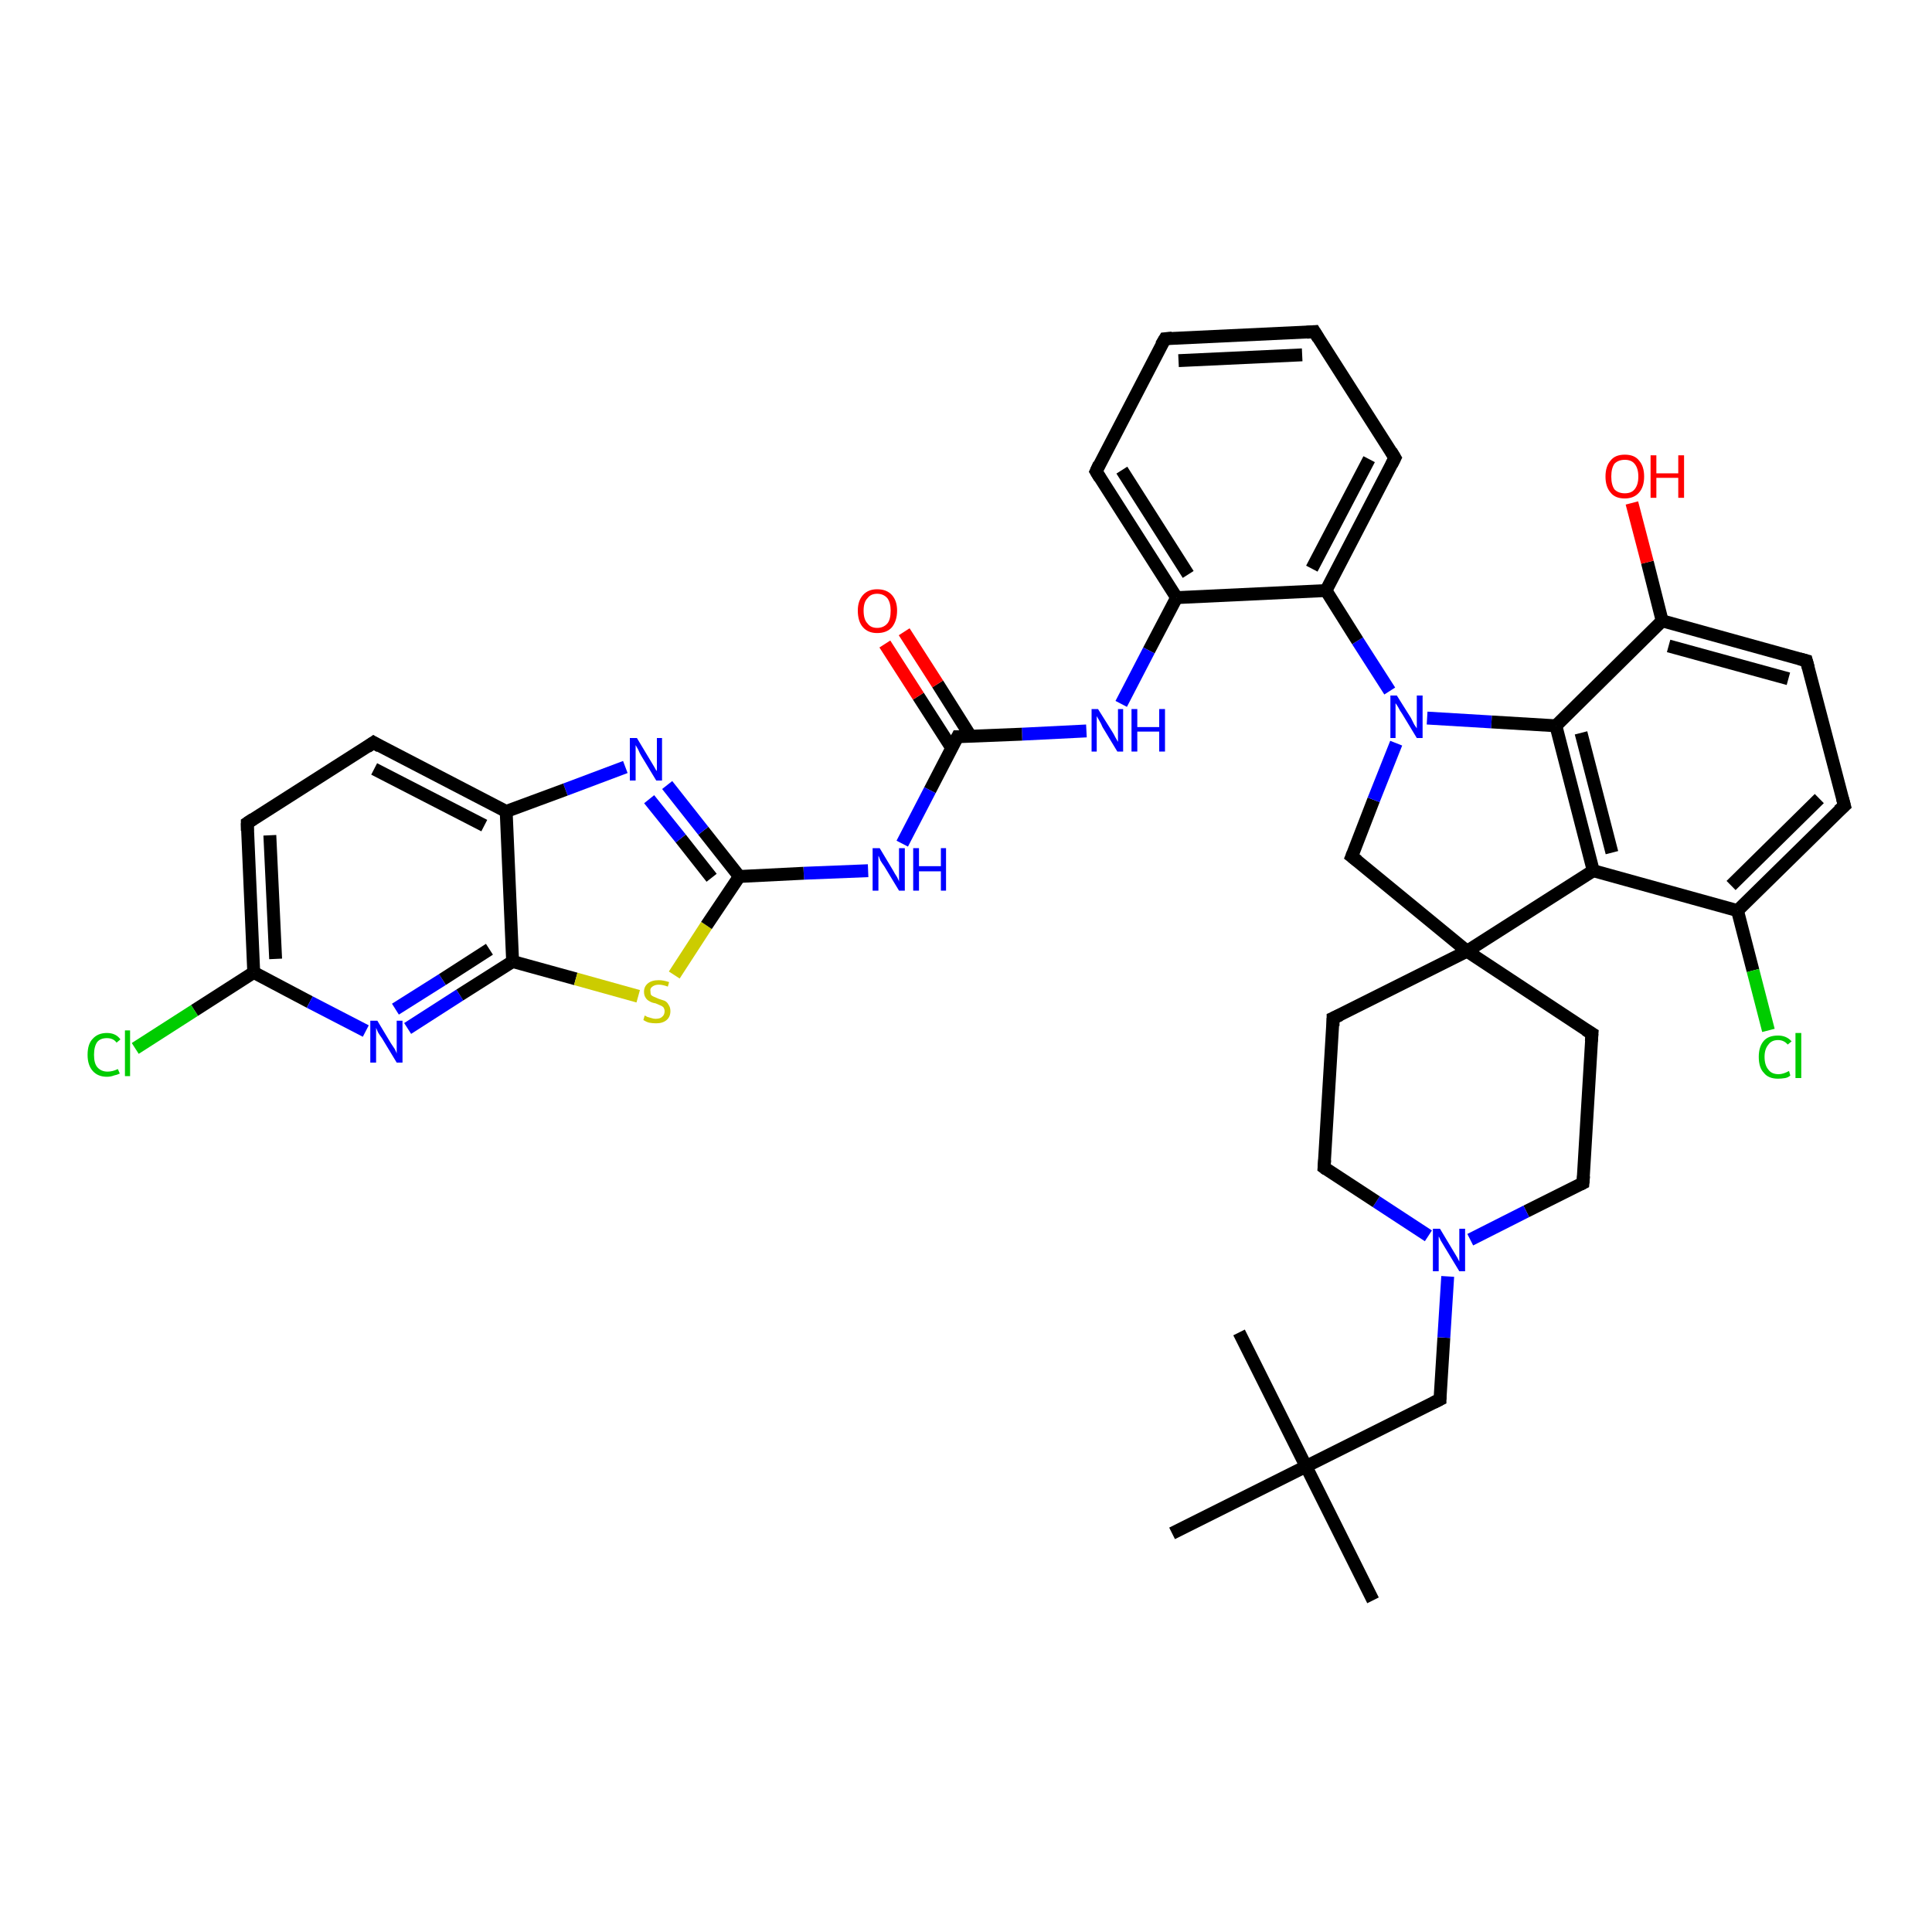 <?xml version='1.0' encoding='iso-8859-1'?>
<svg version='1.1' baseProfile='full'
              xmlns='http://www.w3.org/2000/svg'
                      xmlns:rdkit='http://www.rdkit.org/xml'
                      xmlns:xlink='http://www.w3.org/1999/xlink'
                  xml:space='preserve'
width='300px' height='300px' viewBox='0 0 300 300'>
<!-- END OF HEADER -->
<rect style='opacity:1.0;fill:#FFFFFF;stroke:none' width='300.0' height='300.0' x='0.0' y='0.0'> </rect>
<path class='bond-0 atom-0 atom-1' d='M 213.2,248.5 L 202.8,227.7' style='fill:none;fill-rule:evenodd;stroke:#000000;stroke-width:2.0px;stroke-linecap:butt;stroke-linejoin:miter;stroke-opacity:1' />
<path class='bond-1 atom-1 atom-2' d='M 202.8,227.7 L 192.4,206.9' style='fill:none;fill-rule:evenodd;stroke:#000000;stroke-width:2.0px;stroke-linecap:butt;stroke-linejoin:miter;stroke-opacity:1' />
<path class='bond-2 atom-1 atom-3' d='M 202.8,227.7 L 182.0,238.1' style='fill:none;fill-rule:evenodd;stroke:#000000;stroke-width:2.0px;stroke-linecap:butt;stroke-linejoin:miter;stroke-opacity:1' />
<path class='bond-3 atom-1 atom-4' d='M 202.8,227.7 L 223.6,217.3' style='fill:none;fill-rule:evenodd;stroke:#000000;stroke-width:2.0px;stroke-linecap:butt;stroke-linejoin:miter;stroke-opacity:1' />
<path class='bond-4 atom-4 atom-5' d='M 223.6,217.3 L 224.2,207.7' style='fill:none;fill-rule:evenodd;stroke:#000000;stroke-width:2.0px;stroke-linecap:butt;stroke-linejoin:miter;stroke-opacity:1' />
<path class='bond-4 atom-4 atom-5' d='M 224.2,207.7 L 224.8,198.2' style='fill:none;fill-rule:evenodd;stroke:#0000FF;stroke-width:2.0px;stroke-linecap:butt;stroke-linejoin:miter;stroke-opacity:1' />
<path class='bond-5 atom-5 atom-6' d='M 221.8,191.9 L 213.7,186.6' style='fill:none;fill-rule:evenodd;stroke:#0000FF;stroke-width:2.0px;stroke-linecap:butt;stroke-linejoin:miter;stroke-opacity:1' />
<path class='bond-5 atom-5 atom-6' d='M 213.7,186.6 L 205.6,181.3' style='fill:none;fill-rule:evenodd;stroke:#000000;stroke-width:2.0px;stroke-linecap:butt;stroke-linejoin:miter;stroke-opacity:1' />
<path class='bond-6 atom-6 atom-7' d='M 205.6,181.3 L 207.0,158.1' style='fill:none;fill-rule:evenodd;stroke:#000000;stroke-width:2.0px;stroke-linecap:butt;stroke-linejoin:miter;stroke-opacity:1' />
<path class='bond-7 atom-7 atom-8' d='M 207.0,158.1 L 227.8,147.7' style='fill:none;fill-rule:evenodd;stroke:#000000;stroke-width:2.0px;stroke-linecap:butt;stroke-linejoin:miter;stroke-opacity:1' />
<path class='bond-8 atom-8 atom-9' d='M 227.8,147.7 L 209.9,133.0' style='fill:none;fill-rule:evenodd;stroke:#000000;stroke-width:2.0px;stroke-linecap:butt;stroke-linejoin:miter;stroke-opacity:1' />
<path class='bond-9 atom-9 atom-10' d='M 209.9,133.0 L 213.3,124.2' style='fill:none;fill-rule:evenodd;stroke:#000000;stroke-width:2.0px;stroke-linecap:butt;stroke-linejoin:miter;stroke-opacity:1' />
<path class='bond-9 atom-9 atom-10' d='M 213.3,124.2 L 216.8,115.4' style='fill:none;fill-rule:evenodd;stroke:#0000FF;stroke-width:2.0px;stroke-linecap:butt;stroke-linejoin:miter;stroke-opacity:1' />
<path class='bond-10 atom-10 atom-11' d='M 221.6,111.5 L 231.6,112.1' style='fill:none;fill-rule:evenodd;stroke:#0000FF;stroke-width:2.0px;stroke-linecap:butt;stroke-linejoin:miter;stroke-opacity:1' />
<path class='bond-10 atom-10 atom-11' d='M 231.6,112.1 L 241.6,112.7' style='fill:none;fill-rule:evenodd;stroke:#000000;stroke-width:2.0px;stroke-linecap:butt;stroke-linejoin:miter;stroke-opacity:1' />
<path class='bond-11 atom-11 atom-12' d='M 241.6,112.7 L 247.4,135.2' style='fill:none;fill-rule:evenodd;stroke:#000000;stroke-width:2.0px;stroke-linecap:butt;stroke-linejoin:miter;stroke-opacity:1' />
<path class='bond-11 atom-11 atom-12' d='M 245.5,113.8 L 250.3,132.4' style='fill:none;fill-rule:evenodd;stroke:#000000;stroke-width:2.0px;stroke-linecap:butt;stroke-linejoin:miter;stroke-opacity:1' />
<path class='bond-12 atom-12 atom-13' d='M 247.4,135.2 L 269.8,141.4' style='fill:none;fill-rule:evenodd;stroke:#000000;stroke-width:2.0px;stroke-linecap:butt;stroke-linejoin:miter;stroke-opacity:1' />
<path class='bond-13 atom-13 atom-14' d='M 269.8,141.4 L 272.2,150.7' style='fill:none;fill-rule:evenodd;stroke:#000000;stroke-width:2.0px;stroke-linecap:butt;stroke-linejoin:miter;stroke-opacity:1' />
<path class='bond-13 atom-13 atom-14' d='M 272.2,150.7 L 274.6,160.0' style='fill:none;fill-rule:evenodd;stroke:#00CC00;stroke-width:2.0px;stroke-linecap:butt;stroke-linejoin:miter;stroke-opacity:1' />
<path class='bond-14 atom-13 atom-15' d='M 269.8,141.4 L 286.4,125.1' style='fill:none;fill-rule:evenodd;stroke:#000000;stroke-width:2.0px;stroke-linecap:butt;stroke-linejoin:miter;stroke-opacity:1' />
<path class='bond-14 atom-13 atom-15' d='M 268.8,137.5 L 282.5,124.0' style='fill:none;fill-rule:evenodd;stroke:#000000;stroke-width:2.0px;stroke-linecap:butt;stroke-linejoin:miter;stroke-opacity:1' />
<path class='bond-15 atom-15 atom-16' d='M 286.4,125.1 L 280.5,102.6' style='fill:none;fill-rule:evenodd;stroke:#000000;stroke-width:2.0px;stroke-linecap:butt;stroke-linejoin:miter;stroke-opacity:1' />
<path class='bond-16 atom-16 atom-17' d='M 280.5,102.6 L 258.1,96.4' style='fill:none;fill-rule:evenodd;stroke:#000000;stroke-width:2.0px;stroke-linecap:butt;stroke-linejoin:miter;stroke-opacity:1' />
<path class='bond-16 atom-16 atom-17' d='M 277.7,105.4 L 259.1,100.3' style='fill:none;fill-rule:evenodd;stroke:#000000;stroke-width:2.0px;stroke-linecap:butt;stroke-linejoin:miter;stroke-opacity:1' />
<path class='bond-17 atom-17 atom-18' d='M 258.1,96.4 L 255.8,87.3' style='fill:none;fill-rule:evenodd;stroke:#000000;stroke-width:2.0px;stroke-linecap:butt;stroke-linejoin:miter;stroke-opacity:1' />
<path class='bond-17 atom-17 atom-18' d='M 255.8,87.3 L 253.4,78.1' style='fill:none;fill-rule:evenodd;stroke:#FF0000;stroke-width:2.0px;stroke-linecap:butt;stroke-linejoin:miter;stroke-opacity:1' />
<path class='bond-18 atom-10 atom-19' d='M 215.8,107.3 L 210.8,99.5' style='fill:none;fill-rule:evenodd;stroke:#0000FF;stroke-width:2.0px;stroke-linecap:butt;stroke-linejoin:miter;stroke-opacity:1' />
<path class='bond-18 atom-10 atom-19' d='M 210.8,99.5 L 205.9,91.7' style='fill:none;fill-rule:evenodd;stroke:#000000;stroke-width:2.0px;stroke-linecap:butt;stroke-linejoin:miter;stroke-opacity:1' />
<path class='bond-19 atom-19 atom-20' d='M 205.9,91.7 L 216.6,71.1' style='fill:none;fill-rule:evenodd;stroke:#000000;stroke-width:2.0px;stroke-linecap:butt;stroke-linejoin:miter;stroke-opacity:1' />
<path class='bond-19 atom-19 atom-20' d='M 203.7,88.3 L 212.6,71.3' style='fill:none;fill-rule:evenodd;stroke:#000000;stroke-width:2.0px;stroke-linecap:butt;stroke-linejoin:miter;stroke-opacity:1' />
<path class='bond-20 atom-20 atom-21' d='M 216.6,71.1 L 204.1,51.5' style='fill:none;fill-rule:evenodd;stroke:#000000;stroke-width:2.0px;stroke-linecap:butt;stroke-linejoin:miter;stroke-opacity:1' />
<path class='bond-21 atom-21 atom-22' d='M 204.1,51.5 L 180.9,52.6' style='fill:none;fill-rule:evenodd;stroke:#000000;stroke-width:2.0px;stroke-linecap:butt;stroke-linejoin:miter;stroke-opacity:1' />
<path class='bond-21 atom-21 atom-22' d='M 202.2,55.1 L 183.0,56.0' style='fill:none;fill-rule:evenodd;stroke:#000000;stroke-width:2.0px;stroke-linecap:butt;stroke-linejoin:miter;stroke-opacity:1' />
<path class='bond-22 atom-22 atom-23' d='M 180.9,52.6 L 170.2,73.2' style='fill:none;fill-rule:evenodd;stroke:#000000;stroke-width:2.0px;stroke-linecap:butt;stroke-linejoin:miter;stroke-opacity:1' />
<path class='bond-23 atom-23 atom-24' d='M 170.2,73.2 L 182.7,92.8' style='fill:none;fill-rule:evenodd;stroke:#000000;stroke-width:2.0px;stroke-linecap:butt;stroke-linejoin:miter;stroke-opacity:1' />
<path class='bond-23 atom-23 atom-24' d='M 174.2,73.0 L 184.5,89.2' style='fill:none;fill-rule:evenodd;stroke:#000000;stroke-width:2.0px;stroke-linecap:butt;stroke-linejoin:miter;stroke-opacity:1' />
<path class='bond-24 atom-24 atom-25' d='M 182.7,92.8 L 178.4,101.0' style='fill:none;fill-rule:evenodd;stroke:#000000;stroke-width:2.0px;stroke-linecap:butt;stroke-linejoin:miter;stroke-opacity:1' />
<path class='bond-24 atom-24 atom-25' d='M 178.4,101.0 L 174.1,109.3' style='fill:none;fill-rule:evenodd;stroke:#0000FF;stroke-width:2.0px;stroke-linecap:butt;stroke-linejoin:miter;stroke-opacity:1' />
<path class='bond-25 atom-25 atom-26' d='M 168.7,113.5 L 158.7,114.0' style='fill:none;fill-rule:evenodd;stroke:#0000FF;stroke-width:2.0px;stroke-linecap:butt;stroke-linejoin:miter;stroke-opacity:1' />
<path class='bond-25 atom-25 atom-26' d='M 158.7,114.0 L 148.7,114.4' style='fill:none;fill-rule:evenodd;stroke:#000000;stroke-width:2.0px;stroke-linecap:butt;stroke-linejoin:miter;stroke-opacity:1' />
<path class='bond-26 atom-26 atom-27' d='M 150.7,114.3 L 145.6,106.2' style='fill:none;fill-rule:evenodd;stroke:#000000;stroke-width:2.0px;stroke-linecap:butt;stroke-linejoin:miter;stroke-opacity:1' />
<path class='bond-26 atom-26 atom-27' d='M 145.6,106.2 L 140.4,98.1' style='fill:none;fill-rule:evenodd;stroke:#FF0000;stroke-width:2.0px;stroke-linecap:butt;stroke-linejoin:miter;stroke-opacity:1' />
<path class='bond-26 atom-26 atom-27' d='M 147.8,116.2 L 142.6,108.1' style='fill:none;fill-rule:evenodd;stroke:#000000;stroke-width:2.0px;stroke-linecap:butt;stroke-linejoin:miter;stroke-opacity:1' />
<path class='bond-26 atom-26 atom-27' d='M 142.6,108.1 L 137.4,100.0' style='fill:none;fill-rule:evenodd;stroke:#FF0000;stroke-width:2.0px;stroke-linecap:butt;stroke-linejoin:miter;stroke-opacity:1' />
<path class='bond-27 atom-26 atom-28' d='M 148.7,114.4 L 144.4,122.7' style='fill:none;fill-rule:evenodd;stroke:#000000;stroke-width:2.0px;stroke-linecap:butt;stroke-linejoin:miter;stroke-opacity:1' />
<path class='bond-27 atom-26 atom-28' d='M 144.4,122.7 L 140.1,131.0' style='fill:none;fill-rule:evenodd;stroke:#0000FF;stroke-width:2.0px;stroke-linecap:butt;stroke-linejoin:miter;stroke-opacity:1' />
<path class='bond-28 atom-28 atom-29' d='M 134.8,135.2 L 124.8,135.6' style='fill:none;fill-rule:evenodd;stroke:#0000FF;stroke-width:2.0px;stroke-linecap:butt;stroke-linejoin:miter;stroke-opacity:1' />
<path class='bond-28 atom-28 atom-29' d='M 124.8,135.6 L 114.8,136.1' style='fill:none;fill-rule:evenodd;stroke:#000000;stroke-width:2.0px;stroke-linecap:butt;stroke-linejoin:miter;stroke-opacity:1' />
<path class='bond-29 atom-29 atom-30' d='M 114.8,136.1 L 109.2,129.0' style='fill:none;fill-rule:evenodd;stroke:#000000;stroke-width:2.0px;stroke-linecap:butt;stroke-linejoin:miter;stroke-opacity:1' />
<path class='bond-29 atom-29 atom-30' d='M 109.2,129.0 L 103.6,121.9' style='fill:none;fill-rule:evenodd;stroke:#0000FF;stroke-width:2.0px;stroke-linecap:butt;stroke-linejoin:miter;stroke-opacity:1' />
<path class='bond-29 atom-29 atom-30' d='M 110.5,136.3 L 105.7,130.2' style='fill:none;fill-rule:evenodd;stroke:#000000;stroke-width:2.0px;stroke-linecap:butt;stroke-linejoin:miter;stroke-opacity:1' />
<path class='bond-29 atom-29 atom-30' d='M 105.7,130.2 L 100.8,124.1' style='fill:none;fill-rule:evenodd;stroke:#0000FF;stroke-width:2.0px;stroke-linecap:butt;stroke-linejoin:miter;stroke-opacity:1' />
<path class='bond-30 atom-30 atom-31' d='M 97.1,119.1 L 87.8,122.6' style='fill:none;fill-rule:evenodd;stroke:#0000FF;stroke-width:2.0px;stroke-linecap:butt;stroke-linejoin:miter;stroke-opacity:1' />
<path class='bond-30 atom-30 atom-31' d='M 87.8,122.6 L 78.6,126.0' style='fill:none;fill-rule:evenodd;stroke:#000000;stroke-width:2.0px;stroke-linecap:butt;stroke-linejoin:miter;stroke-opacity:1' />
<path class='bond-31 atom-31 atom-32' d='M 78.6,126.0 L 58.0,115.3' style='fill:none;fill-rule:evenodd;stroke:#000000;stroke-width:2.0px;stroke-linecap:butt;stroke-linejoin:miter;stroke-opacity:1' />
<path class='bond-31 atom-31 atom-32' d='M 75.2,128.2 L 58.1,119.4' style='fill:none;fill-rule:evenodd;stroke:#000000;stroke-width:2.0px;stroke-linecap:butt;stroke-linejoin:miter;stroke-opacity:1' />
<path class='bond-32 atom-32 atom-33' d='M 58.0,115.3 L 38.4,127.8' style='fill:none;fill-rule:evenodd;stroke:#000000;stroke-width:2.0px;stroke-linecap:butt;stroke-linejoin:miter;stroke-opacity:1' />
<path class='bond-33 atom-33 atom-34' d='M 38.4,127.8 L 39.4,151.0' style='fill:none;fill-rule:evenodd;stroke:#000000;stroke-width:2.0px;stroke-linecap:butt;stroke-linejoin:miter;stroke-opacity:1' />
<path class='bond-33 atom-33 atom-34' d='M 41.9,129.7 L 42.8,148.9' style='fill:none;fill-rule:evenodd;stroke:#000000;stroke-width:2.0px;stroke-linecap:butt;stroke-linejoin:miter;stroke-opacity:1' />
<path class='bond-34 atom-34 atom-35' d='M 39.4,151.0 L 30.2,156.9' style='fill:none;fill-rule:evenodd;stroke:#000000;stroke-width:2.0px;stroke-linecap:butt;stroke-linejoin:miter;stroke-opacity:1' />
<path class='bond-34 atom-34 atom-35' d='M 30.2,156.9 L 21.0,162.8' style='fill:none;fill-rule:evenodd;stroke:#00CC00;stroke-width:2.0px;stroke-linecap:butt;stroke-linejoin:miter;stroke-opacity:1' />
<path class='bond-35 atom-34 atom-36' d='M 39.4,151.0 L 48.1,155.6' style='fill:none;fill-rule:evenodd;stroke:#000000;stroke-width:2.0px;stroke-linecap:butt;stroke-linejoin:miter;stroke-opacity:1' />
<path class='bond-35 atom-34 atom-36' d='M 48.1,155.6 L 56.8,160.1' style='fill:none;fill-rule:evenodd;stroke:#0000FF;stroke-width:2.0px;stroke-linecap:butt;stroke-linejoin:miter;stroke-opacity:1' />
<path class='bond-36 atom-36 atom-37' d='M 63.3,159.7 L 71.4,154.5' style='fill:none;fill-rule:evenodd;stroke:#0000FF;stroke-width:2.0px;stroke-linecap:butt;stroke-linejoin:miter;stroke-opacity:1' />
<path class='bond-36 atom-36 atom-37' d='M 71.4,154.5 L 79.6,149.3' style='fill:none;fill-rule:evenodd;stroke:#000000;stroke-width:2.0px;stroke-linecap:butt;stroke-linejoin:miter;stroke-opacity:1' />
<path class='bond-36 atom-36 atom-37' d='M 61.4,156.7 L 68.7,152.1' style='fill:none;fill-rule:evenodd;stroke:#0000FF;stroke-width:2.0px;stroke-linecap:butt;stroke-linejoin:miter;stroke-opacity:1' />
<path class='bond-36 atom-36 atom-37' d='M 68.7,152.1 L 76.0,147.4' style='fill:none;fill-rule:evenodd;stroke:#000000;stroke-width:2.0px;stroke-linecap:butt;stroke-linejoin:miter;stroke-opacity:1' />
<path class='bond-37 atom-37 atom-38' d='M 79.6,149.3 L 89.4,152.0' style='fill:none;fill-rule:evenodd;stroke:#000000;stroke-width:2.0px;stroke-linecap:butt;stroke-linejoin:miter;stroke-opacity:1' />
<path class='bond-37 atom-37 atom-38' d='M 89.4,152.0 L 99.1,154.7' style='fill:none;fill-rule:evenodd;stroke:#CCCC00;stroke-width:2.0px;stroke-linecap:butt;stroke-linejoin:miter;stroke-opacity:1' />
<path class='bond-38 atom-8 atom-39' d='M 227.8,147.7 L 247.2,160.5' style='fill:none;fill-rule:evenodd;stroke:#000000;stroke-width:2.0px;stroke-linecap:butt;stroke-linejoin:miter;stroke-opacity:1' />
<path class='bond-39 atom-39 atom-40' d='M 247.2,160.5 L 245.8,183.7' style='fill:none;fill-rule:evenodd;stroke:#000000;stroke-width:2.0px;stroke-linecap:butt;stroke-linejoin:miter;stroke-opacity:1' />
<path class='bond-40 atom-40 atom-5' d='M 245.8,183.7 L 237.0,188.1' style='fill:none;fill-rule:evenodd;stroke:#000000;stroke-width:2.0px;stroke-linecap:butt;stroke-linejoin:miter;stroke-opacity:1' />
<path class='bond-40 atom-40 atom-5' d='M 237.0,188.1 L 228.3,192.5' style='fill:none;fill-rule:evenodd;stroke:#0000FF;stroke-width:2.0px;stroke-linecap:butt;stroke-linejoin:miter;stroke-opacity:1' />
<path class='bond-41 atom-12 atom-8' d='M 247.4,135.2 L 227.8,147.7' style='fill:none;fill-rule:evenodd;stroke:#000000;stroke-width:2.0px;stroke-linecap:butt;stroke-linejoin:miter;stroke-opacity:1' />
<path class='bond-42 atom-24 atom-19' d='M 182.7,92.8 L 205.9,91.7' style='fill:none;fill-rule:evenodd;stroke:#000000;stroke-width:2.0px;stroke-linecap:butt;stroke-linejoin:miter;stroke-opacity:1' />
<path class='bond-43 atom-38 atom-29' d='M 104.7,151.4 L 109.7,143.7' style='fill:none;fill-rule:evenodd;stroke:#CCCC00;stroke-width:2.0px;stroke-linecap:butt;stroke-linejoin:miter;stroke-opacity:1' />
<path class='bond-43 atom-38 atom-29' d='M 109.7,143.7 L 114.8,136.1' style='fill:none;fill-rule:evenodd;stroke:#000000;stroke-width:2.0px;stroke-linecap:butt;stroke-linejoin:miter;stroke-opacity:1' />
<path class='bond-44 atom-17 atom-11' d='M 258.1,96.4 L 241.6,112.7' style='fill:none;fill-rule:evenodd;stroke:#000000;stroke-width:2.0px;stroke-linecap:butt;stroke-linejoin:miter;stroke-opacity:1' />
<path class='bond-45 atom-37 atom-31' d='M 79.6,149.3 L 78.6,126.0' style='fill:none;fill-rule:evenodd;stroke:#000000;stroke-width:2.0px;stroke-linecap:butt;stroke-linejoin:miter;stroke-opacity:1' />
<path d='M 222.6,217.8 L 223.6,217.3 L 223.6,216.8' style='fill:none;stroke:#000000;stroke-width:2.0px;stroke-linecap:butt;stroke-linejoin:miter;stroke-opacity:1;' />
<path d='M 206.0,181.6 L 205.6,181.3 L 205.7,180.1' style='fill:none;stroke:#000000;stroke-width:2.0px;stroke-linecap:butt;stroke-linejoin:miter;stroke-opacity:1;' />
<path d='M 207.0,159.3 L 207.0,158.1 L 208.1,157.6' style='fill:none;stroke:#000000;stroke-width:2.0px;stroke-linecap:butt;stroke-linejoin:miter;stroke-opacity:1;' />
<path d='M 210.8,133.7 L 209.9,133.0 L 210.1,132.5' style='fill:none;stroke:#000000;stroke-width:2.0px;stroke-linecap:butt;stroke-linejoin:miter;stroke-opacity:1;' />
<path d='M 285.5,125.9 L 286.4,125.1 L 286.1,124.0' style='fill:none;stroke:#000000;stroke-width:2.0px;stroke-linecap:butt;stroke-linejoin:miter;stroke-opacity:1;' />
<path d='M 280.8,103.7 L 280.5,102.6 L 279.4,102.3' style='fill:none;stroke:#000000;stroke-width:2.0px;stroke-linecap:butt;stroke-linejoin:miter;stroke-opacity:1;' />
<path d='M 216.1,72.1 L 216.6,71.1 L 216.0,70.1' style='fill:none;stroke:#000000;stroke-width:2.0px;stroke-linecap:butt;stroke-linejoin:miter;stroke-opacity:1;' />
<path d='M 204.7,52.5 L 204.1,51.5 L 202.9,51.6' style='fill:none;stroke:#000000;stroke-width:2.0px;stroke-linecap:butt;stroke-linejoin:miter;stroke-opacity:1;' />
<path d='M 182.0,52.5 L 180.9,52.6 L 180.3,53.6' style='fill:none;stroke:#000000;stroke-width:2.0px;stroke-linecap:butt;stroke-linejoin:miter;stroke-opacity:1;' />
<path d='M 170.7,72.1 L 170.2,73.2 L 170.8,74.2' style='fill:none;stroke:#000000;stroke-width:2.0px;stroke-linecap:butt;stroke-linejoin:miter;stroke-opacity:1;' />
<path d='M 149.2,114.4 L 148.7,114.4 L 148.5,114.8' style='fill:none;stroke:#000000;stroke-width:2.0px;stroke-linecap:butt;stroke-linejoin:miter;stroke-opacity:1;' />
<path d='M 59.0,115.9 L 58.0,115.3 L 57.0,116.0' style='fill:none;stroke:#000000;stroke-width:2.0px;stroke-linecap:butt;stroke-linejoin:miter;stroke-opacity:1;' />
<path d='M 39.3,127.2 L 38.4,127.8 L 38.4,129.0' style='fill:none;stroke:#000000;stroke-width:2.0px;stroke-linecap:butt;stroke-linejoin:miter;stroke-opacity:1;' />
<path d='M 246.2,159.9 L 247.2,160.5 L 247.1,161.7' style='fill:none;stroke:#000000;stroke-width:2.0px;stroke-linecap:butt;stroke-linejoin:miter;stroke-opacity:1;' />
<path d='M 245.9,182.6 L 245.8,183.7 L 245.4,183.9' style='fill:none;stroke:#000000;stroke-width:2.0px;stroke-linecap:butt;stroke-linejoin:miter;stroke-opacity:1;' />
<path class='atom-5' d='M 223.6 190.8
L 225.7 194.3
Q 225.9 194.6, 226.3 195.3
Q 226.6 195.9, 226.6 195.9
L 226.6 190.8
L 227.5 190.8
L 227.5 197.4
L 226.6 197.4
L 224.3 193.6
Q 224.0 193.1, 223.7 192.6
Q 223.5 192.1, 223.4 192.0
L 223.4 197.4
L 222.5 197.4
L 222.5 190.8
L 223.6 190.8
' fill='#0000FF'/>
<path class='atom-10' d='M 216.9 108.0
L 219.1 111.5
Q 219.3 111.9, 219.6 112.5
Q 220.0 113.1, 220.0 113.1
L 220.0 108.0
L 220.9 108.0
L 220.9 114.6
L 220.0 114.6
L 217.7 110.8
Q 217.4 110.4, 217.1 109.8
Q 216.8 109.3, 216.7 109.2
L 216.7 114.6
L 215.9 114.6
L 215.9 108.0
L 216.9 108.0
' fill='#0000FF'/>
<path class='atom-14' d='M 273.1 164.1
Q 273.1 162.5, 273.9 161.6
Q 274.6 160.8, 276.1 160.8
Q 277.4 160.8, 278.2 161.7
L 277.6 162.2
Q 277.0 161.5, 276.1 161.5
Q 275.1 161.5, 274.6 162.2
Q 274.0 162.9, 274.0 164.1
Q 274.0 165.4, 274.6 166.1
Q 275.1 166.8, 276.2 166.8
Q 276.9 166.8, 277.8 166.3
L 278.0 167.0
Q 277.7 167.3, 277.2 167.4
Q 276.6 167.5, 276.1 167.5
Q 274.6 167.5, 273.9 166.6
Q 273.1 165.8, 273.1 164.1
' fill='#00CC00'/>
<path class='atom-14' d='M 278.8 160.4
L 279.7 160.4
L 279.7 167.4
L 278.8 167.4
L 278.8 160.4
' fill='#00CC00'/>
<path class='atom-18' d='M 249.3 74.0
Q 249.3 72.4, 250.1 71.5
Q 250.8 70.6, 252.3 70.6
Q 253.8 70.6, 254.5 71.5
Q 255.3 72.4, 255.3 74.0
Q 255.3 75.6, 254.5 76.5
Q 253.7 77.4, 252.3 77.4
Q 250.8 77.4, 250.1 76.5
Q 249.3 75.6, 249.3 74.0
M 252.3 76.6
Q 253.3 76.6, 253.8 76.0
Q 254.4 75.3, 254.4 74.0
Q 254.4 72.7, 253.8 72.0
Q 253.3 71.4, 252.3 71.4
Q 251.3 71.4, 250.7 72.0
Q 250.2 72.7, 250.2 74.0
Q 250.2 75.3, 250.7 76.0
Q 251.3 76.6, 252.3 76.6
' fill='#FF0000'/>
<path class='atom-18' d='M 256.3 70.7
L 257.2 70.7
L 257.2 73.5
L 260.6 73.5
L 260.6 70.7
L 261.5 70.7
L 261.5 77.3
L 260.6 77.3
L 260.6 74.2
L 257.2 74.2
L 257.2 77.3
L 256.3 77.3
L 256.3 70.7
' fill='#FF0000'/>
<path class='atom-25' d='M 170.5 110.1
L 172.7 113.6
Q 172.9 113.9, 173.2 114.5
Q 173.6 115.2, 173.6 115.2
L 173.6 110.1
L 174.4 110.1
L 174.4 116.7
L 173.5 116.7
L 171.2 112.9
Q 171.0 112.4, 170.7 111.9
Q 170.4 111.4, 170.3 111.2
L 170.3 116.7
L 169.5 116.7
L 169.5 110.1
L 170.5 110.1
' fill='#0000FF'/>
<path class='atom-25' d='M 175.7 110.1
L 176.6 110.1
L 176.6 112.9
L 180.0 112.9
L 180.0 110.1
L 180.9 110.1
L 180.9 116.7
L 180.0 116.7
L 180.0 113.6
L 176.6 113.6
L 176.6 116.7
L 175.7 116.7
L 175.7 110.1
' fill='#0000FF'/>
<path class='atom-27' d='M 133.2 94.8
Q 133.2 93.3, 134.0 92.4
Q 134.8 91.5, 136.2 91.5
Q 137.7 91.5, 138.5 92.4
Q 139.3 93.3, 139.3 94.8
Q 139.3 96.4, 138.5 97.4
Q 137.7 98.3, 136.2 98.3
Q 134.8 98.3, 134.0 97.4
Q 133.2 96.5, 133.2 94.8
M 136.2 97.5
Q 137.2 97.5, 137.8 96.8
Q 138.3 96.2, 138.3 94.8
Q 138.3 93.6, 137.8 92.9
Q 137.2 92.2, 136.2 92.2
Q 135.2 92.2, 134.7 92.9
Q 134.1 93.5, 134.1 94.8
Q 134.1 96.2, 134.7 96.8
Q 135.2 97.5, 136.2 97.5
' fill='#FF0000'/>
<path class='atom-28' d='M 136.6 131.7
L 138.7 135.2
Q 138.9 135.6, 139.3 136.2
Q 139.6 136.8, 139.6 136.9
L 139.6 131.7
L 140.5 131.7
L 140.5 138.3
L 139.6 138.3
L 137.3 134.5
Q 137.0 134.1, 136.7 133.6
Q 136.5 133.0, 136.4 132.9
L 136.4 138.3
L 135.5 138.3
L 135.5 131.7
L 136.6 131.7
' fill='#0000FF'/>
<path class='atom-28' d='M 141.8 131.7
L 142.7 131.7
L 142.7 134.5
L 146.1 134.5
L 146.1 131.7
L 146.9 131.7
L 146.9 138.3
L 146.1 138.3
L 146.1 135.3
L 142.7 135.3
L 142.7 138.3
L 141.8 138.3
L 141.8 131.7
' fill='#0000FF'/>
<path class='atom-30' d='M 98.9 114.6
L 101.0 118.1
Q 101.2 118.4, 101.6 119.1
Q 101.9 119.7, 102.0 119.7
L 102.0 114.6
L 102.8 114.6
L 102.8 121.2
L 101.9 121.2
L 99.6 117.4
Q 99.3 116.9, 99.1 116.4
Q 98.8 115.9, 98.7 115.7
L 98.7 121.2
L 97.8 121.2
L 97.8 114.6
L 98.9 114.6
' fill='#0000FF'/>
<path class='atom-35' d='M 13.6 163.8
Q 13.6 162.1, 14.4 161.3
Q 15.2 160.4, 16.6 160.4
Q 18.0 160.4, 18.7 161.4
L 18.1 161.9
Q 17.6 161.2, 16.6 161.2
Q 15.6 161.2, 15.1 161.8
Q 14.6 162.5, 14.6 163.8
Q 14.6 165.1, 15.1 165.7
Q 15.7 166.4, 16.7 166.4
Q 17.5 166.4, 18.3 166.0
L 18.6 166.7
Q 18.2 166.9, 17.7 167.0
Q 17.2 167.2, 16.6 167.2
Q 15.2 167.2, 14.4 166.3
Q 13.6 165.4, 13.6 163.8
' fill='#00CC00'/>
<path class='atom-35' d='M 19.4 160.0
L 20.2 160.0
L 20.2 167.1
L 19.4 167.1
L 19.4 160.0
' fill='#00CC00'/>
<path class='atom-36' d='M 58.6 158.5
L 60.7 162.0
Q 60.9 162.3, 61.3 162.9
Q 61.6 163.5, 61.6 163.6
L 61.6 158.5
L 62.5 158.5
L 62.5 165.0
L 61.6 165.0
L 59.3 161.2
Q 59.0 160.8, 58.7 160.3
Q 58.5 159.8, 58.4 159.6
L 58.4 165.0
L 57.5 165.0
L 57.5 158.5
L 58.6 158.5
' fill='#0000FF'/>
<path class='atom-38' d='M 100.1 157.7
Q 100.2 157.7, 100.5 157.9
Q 100.8 158.0, 101.2 158.1
Q 101.5 158.2, 101.8 158.2
Q 102.5 158.2, 102.8 157.9
Q 103.2 157.6, 103.2 157.0
Q 103.2 156.7, 103.0 156.4
Q 102.8 156.2, 102.5 156.1
Q 102.3 156.0, 101.8 155.8
Q 101.2 155.7, 100.9 155.5
Q 100.5 155.3, 100.3 155.0
Q 100.0 154.6, 100.0 154.0
Q 100.0 153.2, 100.6 152.7
Q 101.2 152.2, 102.3 152.2
Q 103.0 152.2, 103.9 152.5
L 103.7 153.2
Q 102.9 152.9, 102.3 152.9
Q 101.7 152.9, 101.3 153.2
Q 100.9 153.5, 101.0 153.9
Q 101.0 154.3, 101.1 154.5
Q 101.3 154.7, 101.6 154.8
Q 101.8 154.9, 102.3 155.1
Q 102.9 155.3, 103.2 155.4
Q 103.6 155.6, 103.8 156.0
Q 104.1 156.4, 104.1 157.0
Q 104.1 157.9, 103.5 158.4
Q 102.9 158.9, 101.9 158.9
Q 101.3 158.9, 100.8 158.8
Q 100.4 158.7, 99.9 158.4
L 100.1 157.7
' fill='#CCCC00'/>
</svg>
